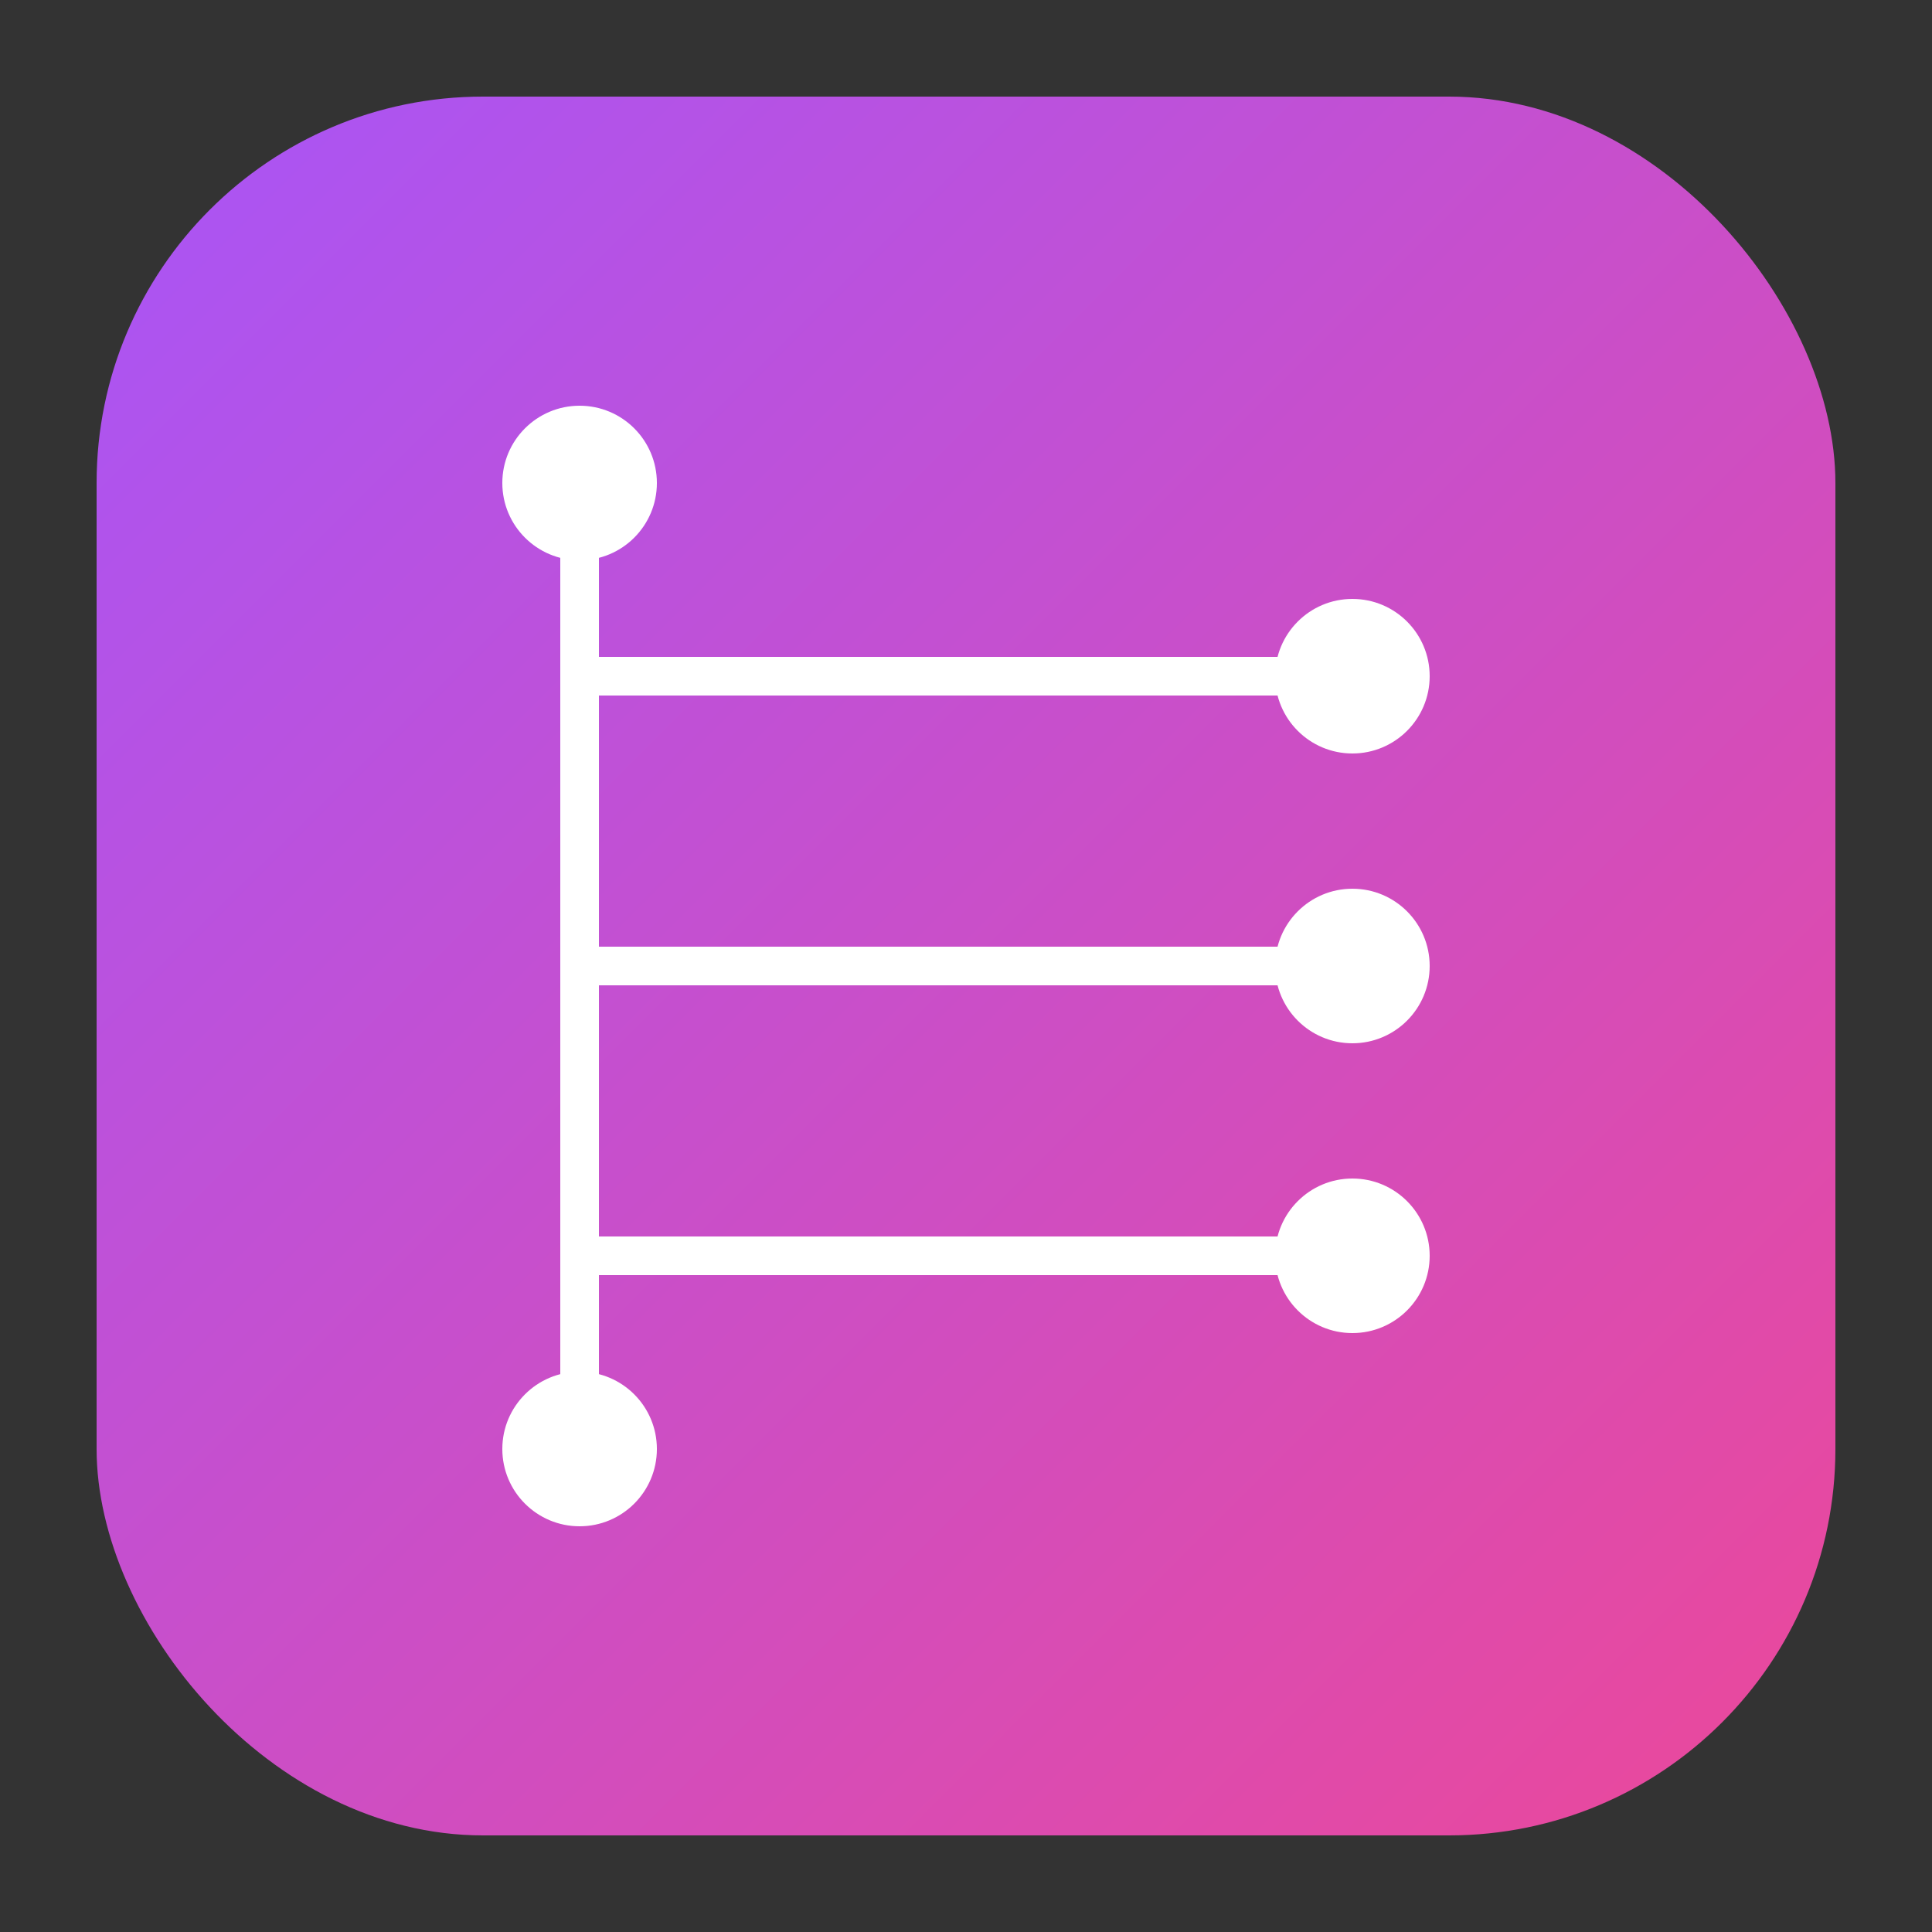 <svg width="200" height="200" viewBox="0 0 200 200" fill="none" xmlns="http://www.w3.org/2000/svg">
  <rect x="0" y="0" width="200" height="200" fill="#333333" stroke="none"/>
  <defs>
    <linearGradient id="grad" x1="0%" y1="0%" x2="100%" y2="100%">
      <stop offset="0%" style="stop-color:#a855f7;stop-opacity:1" />
      <stop offset="100%" style="stop-color:#ec4899;stop-opacity:1" />
    </linearGradient>
  </defs>

  <!-- Background rounded square -->
  <rect x="10" y="10" width="180" height="180" rx="40" fill="url(#grad)"/>

  <!-- Organized git tree -->
  <g stroke="white" stroke-width="4" stroke-linecap="round">
    <!-- Main branch -->
    <line x1="60" y1="50" x2="60" y2="150"/>

    <!-- Organized branches -->
    <line x1="60" y1="70" x2="140" y2="70"/>
    <line x1="60" y1="100" x2="140" y2="100"/>
    <line x1="60" y1="130" x2="140" y2="130"/>
  </g>

  <!-- Commit dots -->
  <circle cx="60" cy="50" r="8" fill="white"/>
  <circle cx="140" cy="70" r="8" fill="white"/>
  <circle cx="140" cy="100" r="8" fill="white"/>
  <circle cx="140" cy="130" r="8" fill="white"/>
  <circle cx="60" cy="150" r="8" fill="white"/>
</svg>
